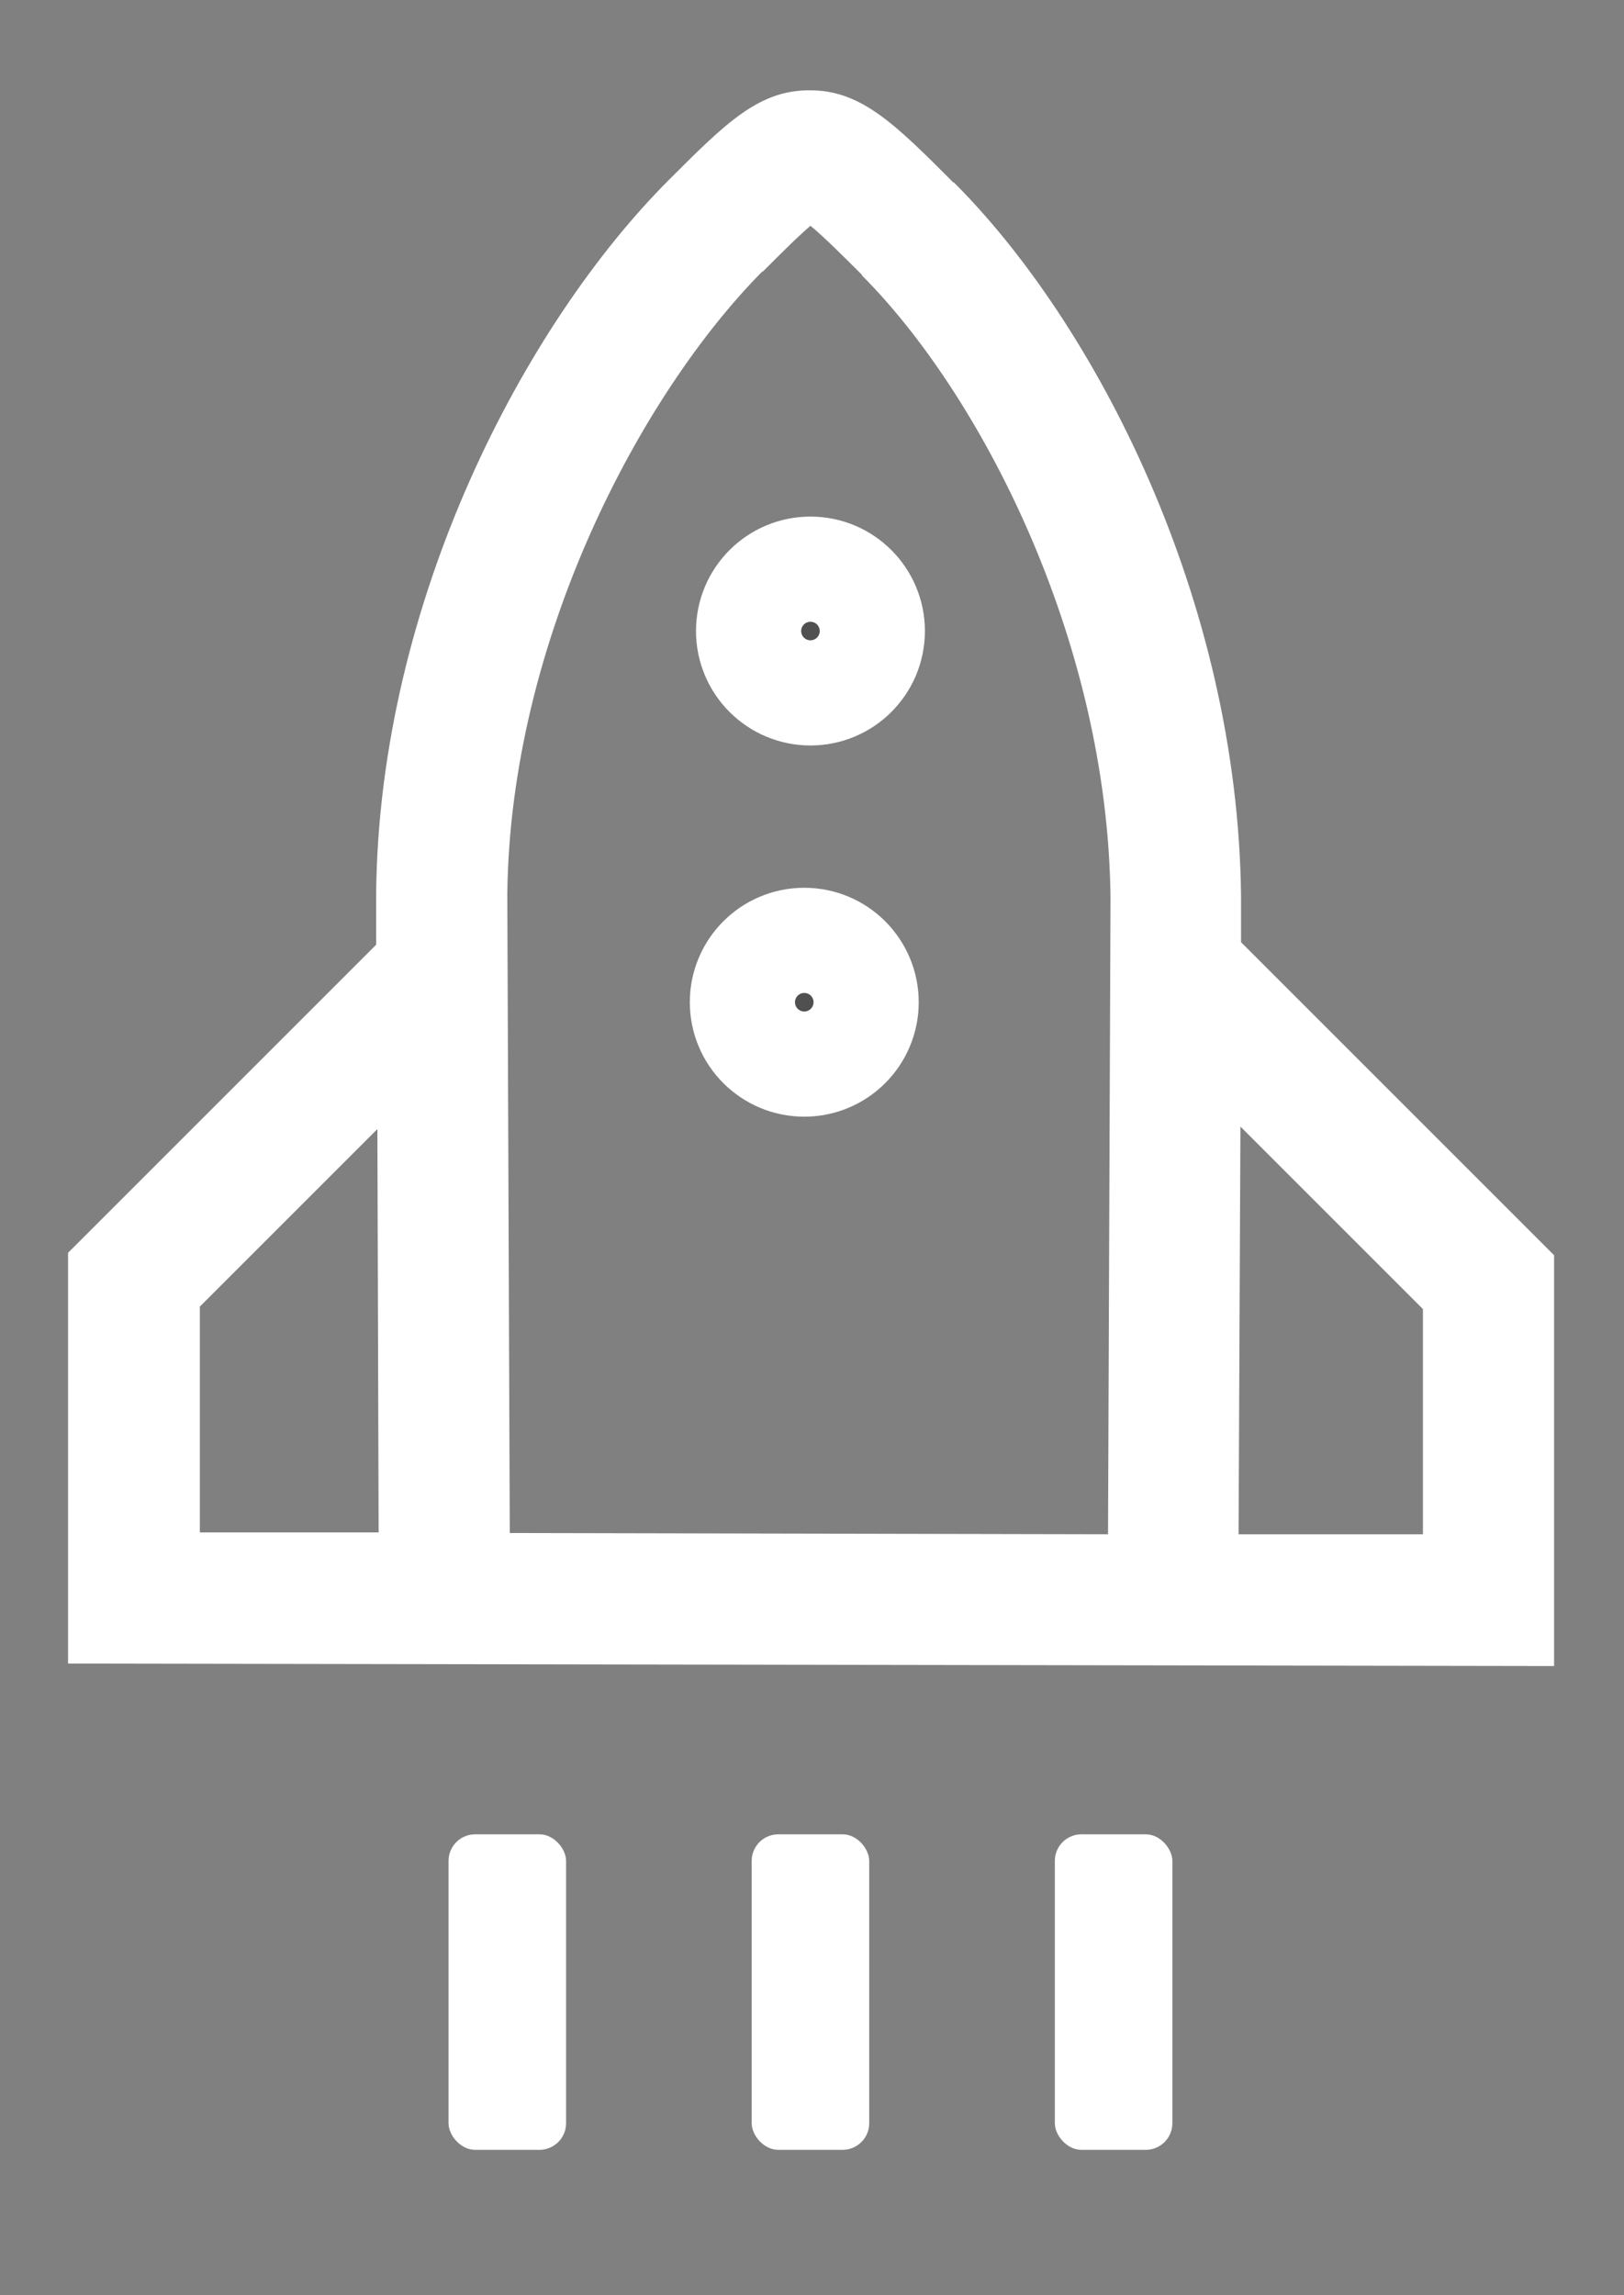 <?xml version="1.0" encoding="UTF-8"?>
<svg xmlns="http://www.w3.org/2000/svg" version="1.1" viewBox="0 0 262.5 371">
  <rect x="0" y="0" width="262.5" height="371" fill="#808080" stroke="none"/>
  <defs>
    <style>
      .cls-1 {
        fill: #fff;
      }

      .cls-2 {
        fill: #505050;
        stroke-width: 20px;
      }

      .cls-2, .cls-3 {
        stroke: #fff;
        stroke-miterlimit: 10;
      }

      .cls-4 {
        display: none;
      }
    </style>
  </defs>
  <!-- Generator: Adobe Illustrator 28.6.0, SVG Export Plug-In . SVG Version: 1.2.0 Build 709)  -->
  <g>
    <g id="Layer_1">
      <g>
        <g id="Layer_2" class="cls-4">
          <rect class="cls-3" x="-123.5" y="-79" width="513" height="513"/>
        </g>
        <rect class="cls-1" x="72.5" y="296.5" width="19" height="51" rx="4.3" ry="4.3"/>
        <circle class="cls-2" cx="131" cy="102" r="8.5"/>
        <circle class="cls-2" cx="130" cy="162" r="8.5"/>
        <rect class="cls-1" x="170.5" y="296.5" width="19" height="51" rx="4.3" ry="4.3"/>
        <rect class="cls-1" x="121.5" y="296.5" width="19" height="51" rx="4.3" ry="4.3"/>
        <path class="cls-1" d="M139.3,44.4c-2.8-2.8-6.2-6.2-8.3-7.9-1.9,1.6-4.8,4.5-7.7,7.4h-.1c-19.5,19.7-40.7,59.4-41.2,100.5l.4,103.4,96.7.2.4-103c-.5-41.9-21.2-81.5-40.2-100.5h0ZM200.5,182.1l-.3,65.9h29.8v-36.4l-29.5-29.5h0ZM32.2,247.7h29l-.2-65.2-28.7,28.7v36.5h-.1ZM154.2,29.5c22.8,22.8,45.9,67.3,46.4,115.4h0v7.4l50.6,50.6v66.4l-240.2-.4v-66.4l49.8-49.8v-8.4c.5-47.3,24.1-92,47.3-115.2l.2-.2c9-9,14.4-14.4,22.7-14.3,8.3,0,13.9,5.7,23.1,14.9,0,0,.1,0,.1,0Z"/>
      </g>
    </g>
  </g>
</svg>